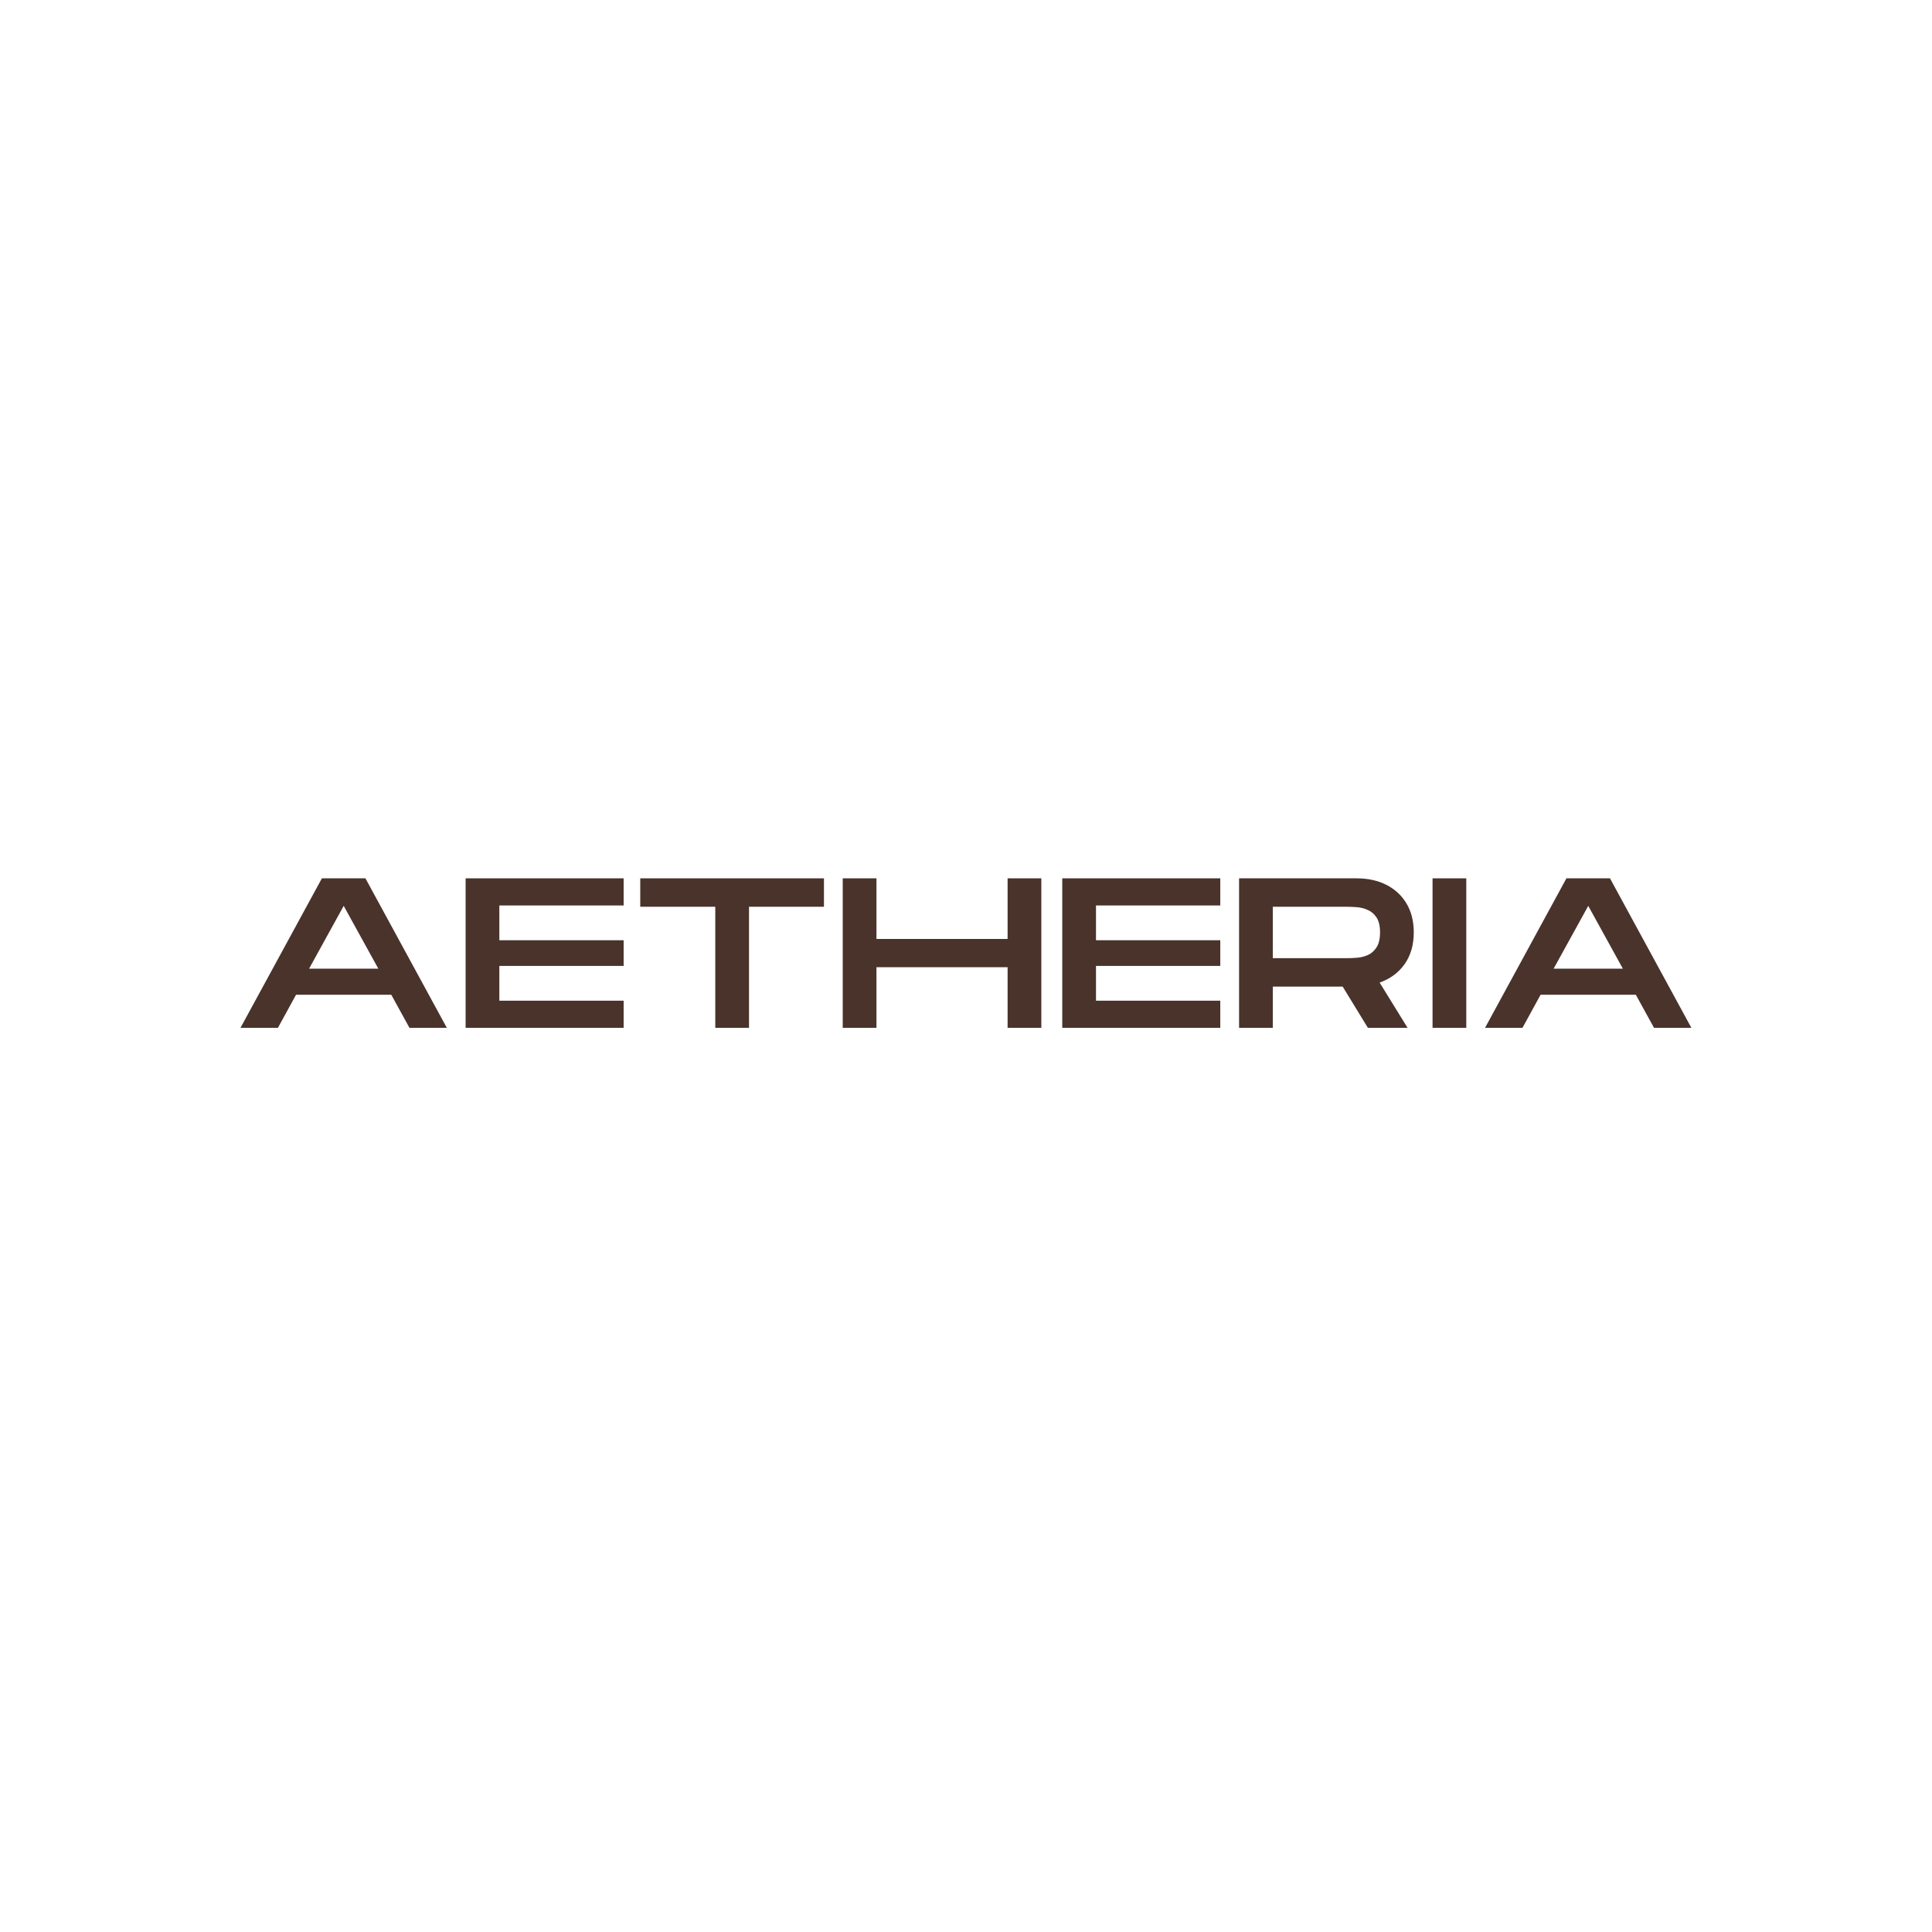 <svg version="1.0" preserveAspectRatio="xMidYMid meet" height="500" viewBox="0 0 375 375" zoomAndPan="magnify" width="500" xmlns:xlink="http://www.w3.org/1999/xlink" xmlns="http://www.w3.org/2000/svg"><defs><g></g></defs><g fill-opacity="1" fill="#49332b"><g transform="translate(45.071, 199.5)"><g><path d="M 1.609 0 L 17.406 -29.016 L 25.859 -29.016 L 41.656 0 L 34.406 0 L 30.875 -6.422 L 12.391 -6.422 L 8.875 0 Z M 14.922 -11.484 L 28.359 -11.484 L 21.641 -23.672 Z M 14.922 -11.484"></path></g></g></g><g fill-opacity="1" fill="#49332b"><g transform="translate(88.344, 199.5)"><g><path d="M 2.031 0 L 2.031 -29.016 L 32.703 -29.016 L 32.703 -23.75 L 8.578 -23.75 L 8.578 -17 L 32.703 -17 L 32.703 -12.016 L 8.578 -12.016 L 8.578 -5.266 L 32.703 -5.266 L 32.703 0 Z M 2.031 0"></path></g></g></g><g fill-opacity="1" fill="#49332b"><g transform="translate(122.664, 199.5)"><g><path d="M 16.172 0 L 16.172 -23.5 L 1.609 -23.5 L 1.609 -29.016 L 37.266 -29.016 L 37.266 -23.5 L 22.719 -23.5 L 22.719 0 Z M 16.172 0"></path></g></g></g><g fill-opacity="1" fill="#49332b"><g transform="translate(161.543, 199.5)"><g><path d="M 2.031 0 L 2.031 -29.016 L 8.578 -29.016 L 8.578 -17.25 L 34.031 -17.25 L 34.031 -29.016 L 40.578 -29.016 L 40.578 0 L 34.031 0 L 34.031 -11.766 L 8.578 -11.766 L 8.578 0 Z M 2.031 0"></path></g></g></g><g fill-opacity="1" fill="#49332b"><g transform="translate(204.153, 199.5)"><g><path d="M 2.031 0 L 2.031 -29.016 L 32.703 -29.016 L 32.703 -23.75 L 8.578 -23.75 L 8.578 -17 L 32.703 -17 L 32.703 -12.016 L 8.578 -12.016 L 8.578 -5.266 L 32.703 -5.266 L 32.703 0 Z M 2.031 0"></path></g></g></g><g fill-opacity="1" fill="#49332b"><g transform="translate(238.473, 199.5)"><g><path d="M 2.031 0 L 2.031 -29.016 L 24.828 -29.016 C 27.035 -29.016 28.969 -28.594 30.625 -27.75 C 32.289 -26.906 33.594 -25.695 34.531 -24.125 C 35.469 -22.551 35.938 -20.688 35.938 -18.531 C 35.938 -16.094 35.344 -14.035 34.156 -12.359 C 32.969 -10.691 31.352 -9.5 29.312 -8.781 L 34.734 0 L 27.031 0 L 22.141 -8 L 8.578 -8 L 8.578 0 Z M 8.578 -13.516 L 22.75 -13.516 C 23.395 -13.516 24.094 -13.539 24.844 -13.594 C 25.602 -13.645 26.328 -13.82 27.016 -14.125 C 27.711 -14.438 28.281 -14.938 28.719 -15.625 C 29.164 -16.32 29.391 -17.289 29.391 -18.531 C 29.391 -19.77 29.164 -20.727 28.719 -21.406 C 28.281 -22.082 27.711 -22.57 27.016 -22.875 C 26.328 -23.188 25.602 -23.367 24.844 -23.422 C 24.094 -23.473 23.395 -23.5 22.75 -23.5 L 8.578 -23.5 Z M 8.578 -13.516"></path></g></g></g><g fill-opacity="1" fill="#49332b"><g transform="translate(276.026, 199.5)"><g><path d="M 2.031 0 L 2.031 -29.016 L 8.578 -29.016 L 8.578 0 Z M 2.031 0"></path></g></g></g><g fill-opacity="1" fill="#49332b"><g transform="translate(286.637, 199.5)"><g><path d="M 1.609 0 L 17.406 -29.016 L 25.859 -29.016 L 41.656 0 L 34.406 0 L 30.875 -6.422 L 12.391 -6.422 L 8.875 0 Z M 14.922 -11.484 L 28.359 -11.484 L 21.641 -23.672 Z M 14.922 -11.484"></path></g></g></g></svg>